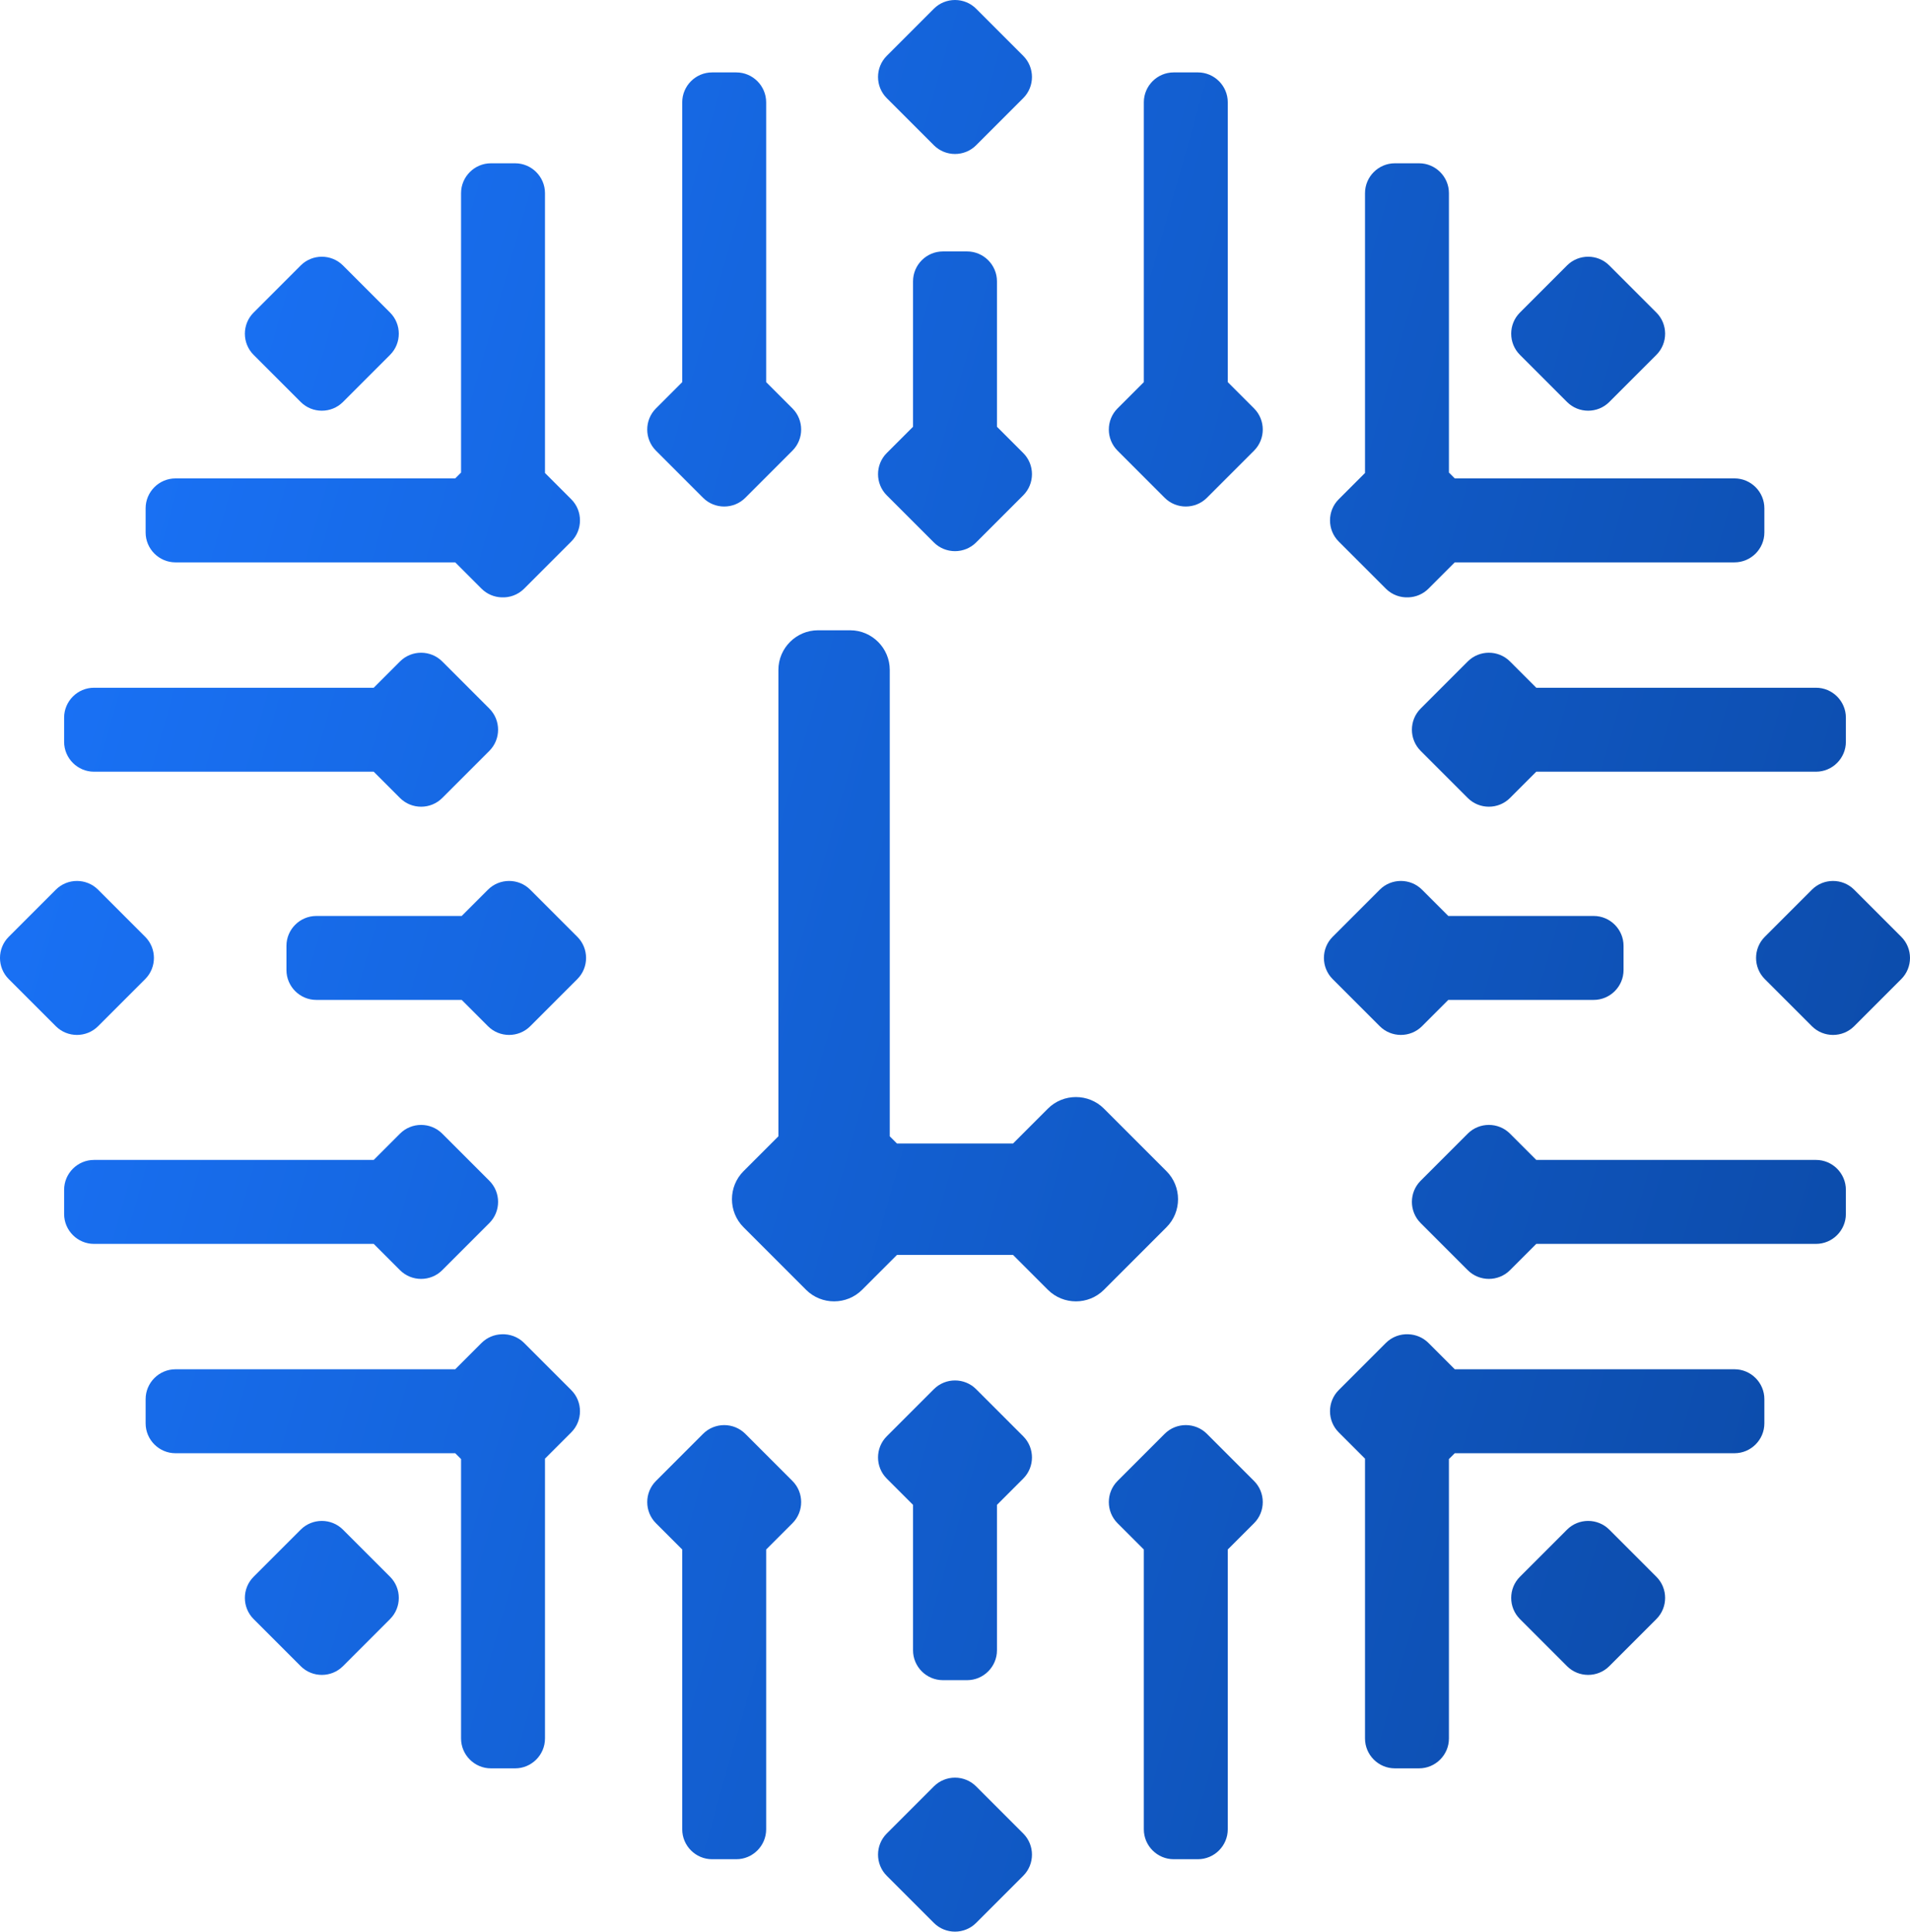<?xml version="1.0" encoding="UTF-8"?> <svg xmlns="http://www.w3.org/2000/svg" xmlns:xlink="http://www.w3.org/1999/xlink" xmlns:xodm="http://www.corel.com/coreldraw/odm/2003" xml:space="preserve" width="274.43mm" height="277.452mm" version="1.1" style="shape-rendering:geometricPrecision; text-rendering:geometricPrecision; image-rendering:optimizeQuality; fill-rule:evenodd; clip-rule:evenodd" viewBox="0 0 4851.72 4905.15"> <defs> <style type="text/css"> .fil0 {fill:url(#id0)} </style> <linearGradient id="id0" gradientUnits="userSpaceOnUse" x1="90.12" y1="1790.13" x2="4761.6" y2="3115.01"> <stop offset="0" style="stop-opacity:1; stop-color:#1971F5"></stop> <stop offset="1" style="stop-opacity:1; stop-color:#0C4CAB"></stop> </linearGradient> </defs> <g id="Слой_x0020_1">  <path class="fil0" d="M4482.83 2378.96l119.76 -119.76c29.49,-29.49 77.76,-29.49 107.25,0l119.76 119.76c29.49,29.49 29.49,77.75 0,107.25l-119.76 119.76c-29.49,29.49 -77.75,29.49 -107.25,0l-119.76 -119.76c-29.49,-29.49 -29.49,-77.76 0,-107.25zm-1820.96 896.33l-88.62 -88.62 -201.64 0 -90.06 0 -3.07 0 -88.62 88.62c-39.14,39.13 -103.17,39.13 -142.31,0l-158.9 -158.91c-39.13,-39.13 -39.13,-103.17 0,-142.3l88.62 -88.61 0 -532.71 0 -297.35 0 -61.32 0 -292.95c0,-55.35 45.27,-100.63 100.62,-100.63l81.62 0c55.35,0 100.62,45.28 100.62,100.63l0 292.95 0 61.32 0 297.35 0 532.71 18.34 18.33 3.07 0 90.06 0 201.64 0 88.62 -88.61c39.13,-39.13 103.17,-39.13 142.3,0l158.9 158.9c39.13,39.13 39.13,103.17 0,142.3l-158.9 158.91c-39.13,39.13 -103.17,39.13 -142.3,0zm-409.4 1487.98l119.76 119.76c29.49,29.5 77.76,29.5 107.25,0l119.76 -119.76c29.49,-29.49 29.49,-77.76 0,-107.25l-119.76 -119.76c-29.49,-29.49 -77.76,-29.49 -107.25,0l-119.76 119.76c-29.49,29.49 -29.49,77.76 0,107.25zm0 -4621.38l119.76 -119.76c29.49,-29.49 77.76,-29.49 107.25,0l119.76 119.76c29.49,29.49 29.49,77.75 0,107.25l-119.76 119.76c-29.49,29.49 -77.76,29.49 -107.25,0l-119.76 -119.76c-29.49,-29.49 -29.49,-77.76 0,-107.25zm-801.32 3495.38l-66.79 66.79 0 710.6c0,41.71 -34.13,75.84 -75.84,75.84l-61.52 0c-41.71,0 -75.84,-34.13 -75.84,-75.84l0 -709.55 -14.82 -14.82 -710.59 0c-41.71,0 -75.84,-34.12 -75.84,-75.84l0 -61.52c0,-41.71 34.13,-75.84 75.84,-75.84l710.59 0 66.79 -66.79c13.98,-13.98 32.17,-21.32 50.58,-22.05 20.76,-1.1 41.9,6.24 57.67,22.01l119.76 119.76c29.49,29.49 29.49,77.76 0,107.25zm-435.06 -758.55l-66.79 66.79 -710.59 0c-41.71,0 -75.84,34.13 -75.84,75.84l0 61.52c0,41.71 34.13,75.84 75.84,75.84l710.59 0 66.79 66.79c29.49,29.49 77.76,29.49 107.25,0l119.76 -119.76c29.49,-29.49 29.49,-77.76 0,-107.25l-119.76 -119.76c-29.49,-29.49 -77.76,-29.49 -107.25,0zm996.88 989.3l-66.79 66.79 0 710.6c0,41.71 -34.13,75.84 -75.84,75.84l-61.52 0c-41.71,0 -75.83,-34.13 -75.83,-75.84l0 -710.6 -66.79 -66.79c-29.49,-29.49 -29.49,-77.76 0,-107.25l119.76 -119.76c29.49,-29.49 77.76,-29.49 107.25,0l119.76 119.76c29.49,29.49 29.49,77.76 0,107.25zm-1022.07 243.31l-119.75 119.76c-29.5,29.49 -77.76,29.49 -107.26,0l-119.75 -119.76c-29.49,-29.49 -29.49,-77.76 0,-107.25l119.75 -119.76c29.5,-29.49 77.76,-29.49 107.26,0l119.75 119.76c29.49,29.49 29.49,77.76 0,107.25zm460.25 -2843.45l-66.79 -66.79 0 -710.59c0,-41.71 -34.13,-75.84 -75.84,-75.84l-61.52 0c-41.71,0 -75.84,34.13 -75.84,75.84l0 709.54 -14.82 14.82 -710.59 0c-41.71,0 -75.84,34.13 -75.84,75.84l0 61.52c0,41.71 34.13,75.84 75.84,75.84l710.59 0 66.79 66.79c13.98,13.98 32.17,21.32 50.58,22.06 20.76,1.09 41.9,-6.24 57.67,-22.02l119.76 -119.76c29.49,-29.49 29.49,-77.76 0,-107.25zm-435.06 758.56l-66.79 -66.79 -710.59 0c-41.71,0 -75.84,-34.13 -75.84,-75.84l0 -61.52c0,-41.71 34.13,-75.84 75.84,-75.84l710.59 0 66.79 -66.79c29.49,-29.49 77.76,-29.49 107.25,0l119.76 119.76c29.49,29.49 29.49,77.75 0,107.25l-119.76 119.76c-29.49,29.49 -77.76,29.49 -107.25,0zm996.88 -989.31l-66.79 -66.79 0 -710.59c0,-41.71 -34.13,-75.84 -75.84,-75.84l-61.52 0c-41.71,0 -75.83,34.13 -75.83,75.84l0 710.59 -66.79 66.79c-29.49,29.49 -29.49,77.76 0,107.25l119.76 119.76c29.49,29.49 77.76,29.49 107.25,0l119.76 -119.76c29.49,-29.49 29.49,-77.76 0,-107.25zm-1022.07 -243.31l-119.75 -119.76c-29.5,-29.49 -77.76,-29.49 -107.26,0l-119.75 119.76c-29.49,29.49 -29.49,77.76 0,107.25l119.75 119.76c29.5,29.49 77.76,29.49 107.26,0l119.75 -119.76c29.49,-29.49 29.49,-77.76 0,-107.25zm248.7 1812.15l-66.79 -66.79 -151.97 0 -67.87 0 -149.48 0c-41.71,0 -75.84,-34.13 -75.84,-75.84l0 -61.52c0,-41.71 34.13,-75.84 75.84,-75.84l149.48 0 67.87 0 151.97 0 66.79 -66.79c29.49,-29.49 77.76,-29.49 107.25,0l119.76 119.76c29.49,29.49 29.49,77.75 0,107.25l-119.76 119.76c-29.49,29.49 -77.76,29.49 -107.25,0zm-870.72 -227.01l-119.76 -119.76c-29.49,-29.49 -77.76,-29.49 -107.25,0l-119.76 119.76c-29.49,29.49 -29.49,77.75 0,107.25l119.76 119.76c29.49,29.49 77.75,29.49 107.25,0l119.76 -119.76c29.49,-29.49 29.49,-77.76 0,-107.25zm3031.68 1258.3l66.79 66.79 0 710.6c0,41.71 34.13,75.84 75.84,75.84l61.52 0c41.71,0 75.84,-34.13 75.84,-75.84l0 -709.55 14.82 -14.82 710.59 0c41.71,0 75.84,-34.12 75.84,-75.84l0 -61.52c0,-41.71 -34.12,-75.84 -75.84,-75.84l-710.59 0 -66.79 -66.79c-13.98,-13.98 -32.17,-21.32 -50.58,-22.05 -20.76,-1.1 -41.9,6.24 -57.67,22.01l-119.76 119.76c-29.49,29.49 -29.49,77.76 0,107.25zm435.06 -758.55l66.79 66.79 710.59 0c41.71,0 75.84,34.13 75.84,75.84l0 61.52c0,41.71 -34.13,75.84 -75.84,75.84l-710.59 0 -66.79 66.79c-29.49,29.49 -77.76,29.49 -107.25,0l-119.76 -119.76c-29.49,-29.49 -29.49,-77.76 0,-107.25l119.76 -119.76c29.49,-29.49 77.76,-29.49 107.25,0zm-996.88 989.3l66.79 66.79 0 710.6c0,41.71 34.13,75.84 75.84,75.84l61.52 0c41.71,0 75.84,-34.13 75.84,-75.84l0 -710.6 66.79 -66.79c29.49,-29.49 29.49,-77.76 0,-107.25l-119.76 -119.76c-29.49,-29.49 -77.76,-29.49 -107.25,0l-119.76 119.76c-29.49,29.49 -29.49,77.76 0,107.25zm1022.07 243.31l119.75 119.76c29.5,29.49 77.76,29.49 107.26,0l119.75 -119.76c29.49,-29.49 29.49,-77.76 0,-107.25l-119.75 -119.76c-29.5,-29.49 -77.76,-29.49 -107.26,0l-119.75 119.76c-29.49,29.49 -29.49,77.76 0,107.25zm-460.25 -2843.45l66.79 -66.79 0 -710.59c0,-41.71 34.13,-75.84 75.84,-75.84l61.52 0c41.71,0 75.84,34.13 75.84,75.84l0 709.54 14.82 14.82 710.59 0c41.71,0 75.84,34.13 75.84,75.84l0 61.52c0,41.71 -34.12,75.84 -75.84,75.84l-710.59 0 -66.79 66.79c-13.98,13.98 -32.17,21.32 -50.58,22.06 -20.76,1.09 -41.9,-6.24 -57.67,-22.02l-119.76 -119.76c-29.49,-29.49 -29.49,-77.76 0,-107.25zm435.06 758.56l66.79 -66.79 710.59 0c41.71,0 75.84,-34.13 75.84,-75.84l0 -61.52c0,-41.71 -34.13,-75.84 -75.84,-75.84l-710.59 0 -66.79 -66.79c-29.49,-29.49 -77.76,-29.49 -107.25,0l-119.76 119.76c-29.49,29.49 -29.49,77.75 0,107.25l119.76 119.76c29.49,29.49 77.76,29.49 107.25,0zm-996.88 -989.31l66.79 -66.79 0 -710.59c0,-41.71 34.13,-75.84 75.84,-75.84l61.52 0c41.71,0 75.84,34.13 75.84,75.84l0 710.59 66.79 66.79c29.49,29.49 29.49,77.76 0,107.25l-119.76 119.76c-29.49,29.49 -77.76,29.49 -107.25,0l-119.76 -119.76c-29.49,-29.49 -29.49,-77.76 0,-107.25zm1022.07 -243.31l119.75 -119.76c29.5,-29.49 77.76,-29.49 107.26,0l119.75 119.76c29.49,29.49 29.49,77.76 0,107.25l-119.75 119.76c-29.5,29.49 -77.76,29.49 -107.26,0l-119.75 -119.76c-29.49,-29.49 -29.49,-77.76 0,-107.25zm-1261.57 2960.81l-66.79 66.79 0 151.98 0 67.87 0 149.48c0,41.71 -34.13,75.84 -75.84,75.84l-61.52 0c-41.71,0 -75.84,-34.13 -75.84,-75.84l0 -149.48 0 -67.87 0 -151.98 -66.79 -66.79c-29.49,-29.49 -29.49,-77.76 0,-107.25l119.76 -119.76c29.49,-29.49 77.76,-29.49 107.25,0l119.76 119.76c29.49,29.49 29.49,77.76 0,107.25zm0 -2604.13l-66.79 -66.79 0 -151.98 0 -67.87 0 -149.48c0,-41.71 -34.13,-75.84 -75.84,-75.84l-61.52 0c-41.71,0 -75.84,34.13 -75.84,75.84l0 149.48 0 67.87 0 151.98 -66.79 66.79c-29.49,29.49 -29.49,77.76 0,107.25l119.76 119.76c29.49,29.49 77.76,29.49 107.25,0l119.76 -119.76c29.49,-29.49 29.49,-77.76 0,-107.25zm1012.87 1455.47l66.79 -66.79 151.97 0 67.88 0 149.48 0c41.71,0 75.84,-34.13 75.84,-75.84l0 -61.52c0,-41.71 -34.13,-75.84 -75.84,-75.84l-149.48 0 -67.88 0 -151.97 0 -66.79 -66.79c-29.49,-29.49 -77.76,-29.49 -107.25,0l-119.76 119.76c-29.49,29.49 -29.49,77.75 0,107.25l119.76 119.76c29.49,29.49 77.76,29.49 107.25,0z"></path> </g> </svg> 